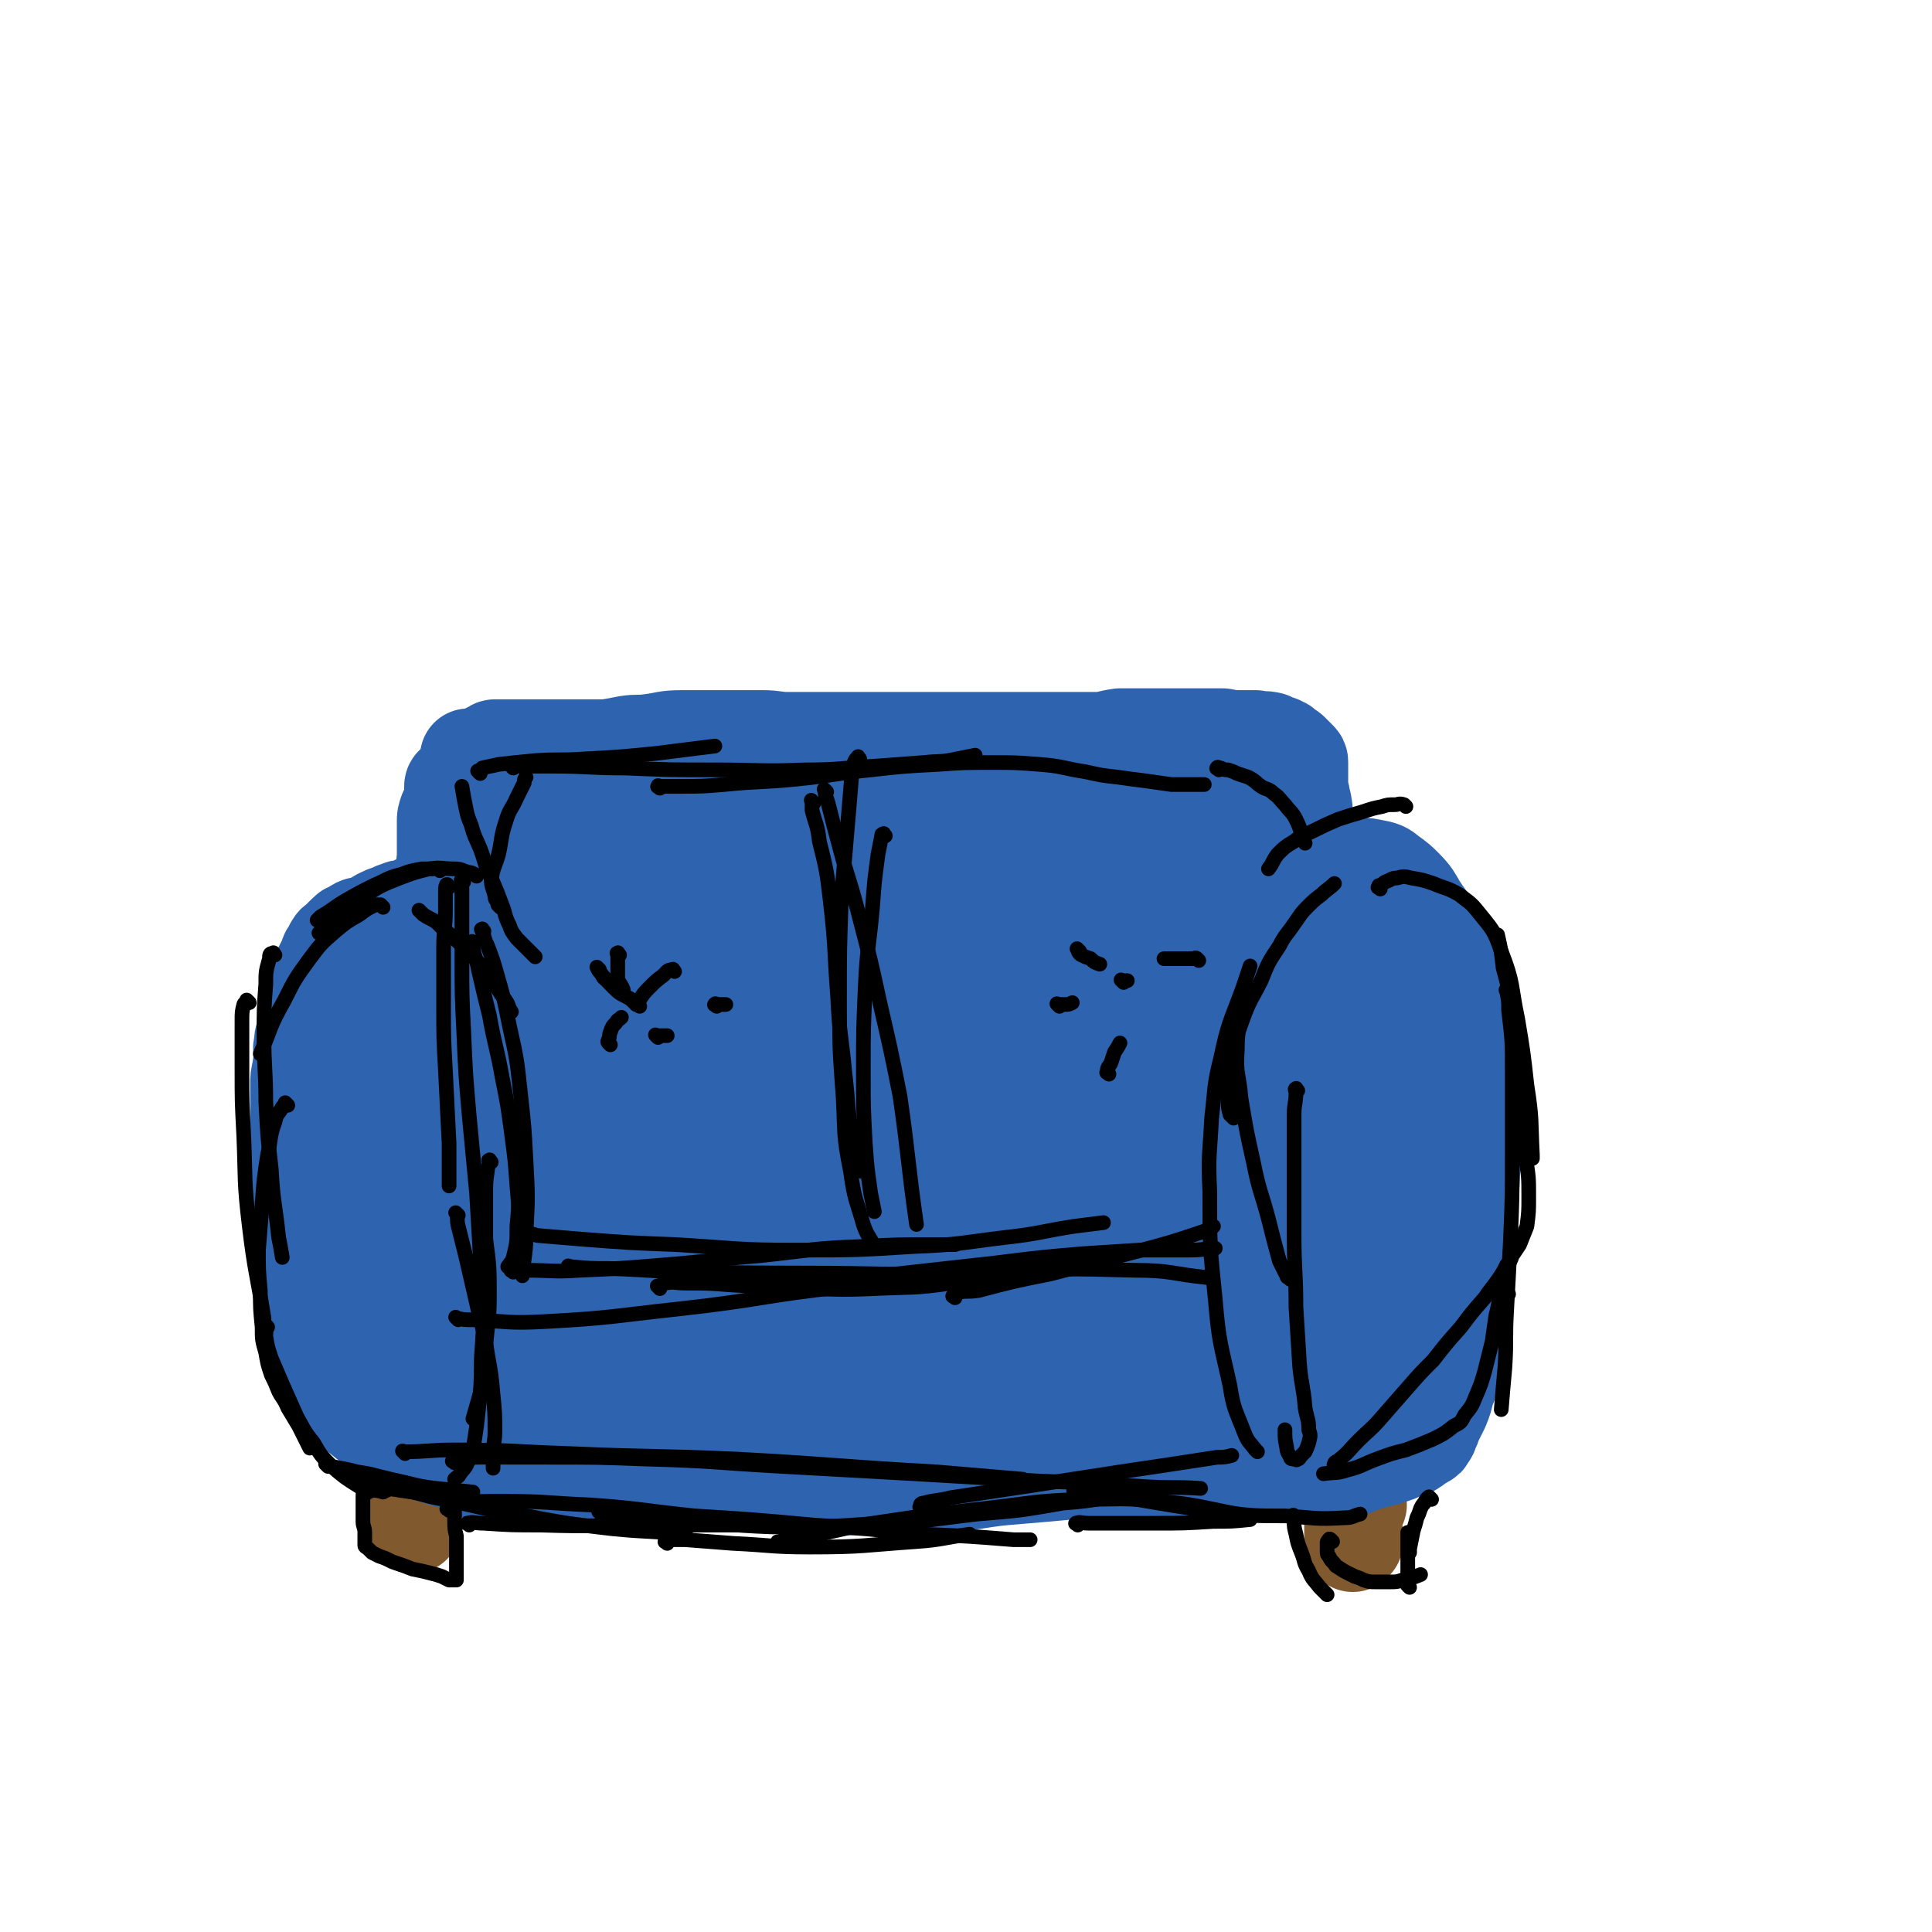 <svg viewBox='0 0 1054 1054' version='1.1' xmlns='http://www.w3.org/2000/svg' xmlns:xlink='http://www.w3.org/1999/xlink'><g fill='none' stroke='rgb(45,99,175)' stroke-width='8' stroke-linecap='round' stroke-linejoin='round'><path d='M175,740c-1,-1 -1,-1 -1,-1 -1,-2 -2,-2 -2,-4 -1,-10 -1,-10 -1,-19 1,-26 0,-26 3,-52 3,-32 3,-32 8,-64 4,-26 5,-26 11,-52 2,-13 2,-13 5,-26 1,-6 1,-6 3,-11 '/><path d='M168,611c-1,-1 -1,-1 -1,-1 -1,-2 0,-2 0,-4 2,-6 2,-6 4,-12 3,-11 3,-11 7,-21 4,-9 5,-9 10,-18 4,-6 4,-6 8,-12 3,-4 2,-5 7,-8 4,-3 5,-3 10,-4 8,-1 8,0 15,1 9,2 10,1 18,5 7,5 7,6 13,13 8,11 9,11 15,24 8,20 7,20 13,41 2,10 1,10 2,20 '/><path d='M290,745c-1,-1 -1,-1 -1,-1 -1,-1 -1,-1 -1,-2 -2,-6 -2,-6 -2,-11 -2,-11 -2,-11 -2,-22 -2,-15 -1,-15 -3,-30 -2,-15 -2,-15 -5,-29 -3,-14 -4,-14 -8,-28 -3,-13 -3,-13 -8,-26 -4,-11 -4,-11 -9,-22 -3,-8 -3,-8 -7,-15 -3,-6 -4,-6 -8,-11 -3,-5 -3,-5 -8,-9 -5,-4 -5,-5 -12,-7 -6,-1 -6,-1 -12,0 -7,2 -8,1 -14,7 -9,8 -9,8 -15,19 -6,12 -5,13 -7,26 -3,14 -3,14 -3,28 0,7 1,7 3,14 '/><path d='M183,575c-1,-1 -1,-1 -1,-1 -1,-1 -1,0 -2,0 -2,1 -3,1 -4,2 -3,3 -3,3 -6,7 -4,8 -4,8 -7,17 -4,11 -5,11 -7,23 -3,12 -3,13 -4,25 -2,12 -1,12 -1,24 0,8 0,8 0,16 1,5 1,5 1,11 1,4 2,4 2,8 1,2 0,2 0,3 0,2 0,2 0,3 0,1 0,1 0,2 0,1 0,2 0,2 0,0 0,0 0,-1 1,-11 1,-11 2,-22 4,-23 3,-24 9,-47 6,-26 7,-26 15,-51 5,-18 5,-18 11,-35 3,-8 3,-7 6,-15 2,-4 1,-5 4,-9 2,-3 2,-3 5,-6 3,-3 2,-3 6,-6 3,-3 3,-3 7,-5 4,-2 4,-2 8,-3 5,-1 5,-1 9,0 5,1 5,1 10,3 6,2 6,2 11,6 7,5 8,5 13,12 8,10 8,10 13,21 6,11 6,11 9,22 4,11 4,11 5,23 0,12 -1,12 -2,24 -1,12 -1,12 -2,24 -2,11 -1,11 -2,22 0,5 -1,5 -1,10 0,5 0,5 0,10 '/><path d='M316,705c-1,-1 -1,-1 -1,-1 -1,-1 -1,0 -1,0 -1,1 -1,1 -2,3 -1,2 -1,2 -2,5 -2,3 -2,3 -4,6 -2,3 -2,3 -4,7 -2,3 -2,3 -4,6 -2,2 -2,2 -4,4 -2,3 -2,3 -4,5 -2,2 -2,2 -4,4 -3,1 -3,2 -6,3 -4,1 -4,1 -8,2 -1,0 -1,0 -2,0 '/><path d='M166,729c-1,-1 -1,-2 -1,-1 -1,0 0,0 0,1 1,1 1,1 2,2 4,2 4,2 7,4 8,3 8,3 16,5 11,3 11,3 22,4 12,0 12,0 23,0 9,-1 9,-2 18,-2 5,0 5,0 10,0 '/><path d='M180,752c-1,-1 -2,-1 -1,-1 0,-1 1,0 3,0 5,1 5,1 10,2 9,1 9,1 18,1 11,0 11,0 22,0 7,0 7,0 14,0 '/><path d='M197,709c-1,-1 -2,-2 -1,-1 0,0 0,1 1,2 3,3 3,3 5,5 5,5 5,4 11,8 6,5 6,6 13,10 6,5 6,5 13,8 7,3 7,3 14,5 8,2 9,2 17,2 5,0 4,-1 9,-3 '/><path d='M147,705c-1,-1 -1,-1 -1,-1 -1,-1 0,0 0,0 0,0 0,0 0,0 0,1 0,1 0,1 0,2 1,2 1,4 1,3 1,4 2,7 2,4 2,4 4,8 3,4 3,4 5,8 2,4 1,4 3,8 3,3 3,3 6,6 3,3 3,3 7,5 4,4 4,4 9,7 7,4 7,4 14,8 6,3 6,3 11,5 4,2 5,2 9,3 3,1 3,1 7,2 2,1 2,1 5,1 2,0 2,0 5,0 3,0 3,0 6,-1 4,-1 3,-2 7,-4 5,-2 5,-2 10,-4 4,-3 4,-3 8,-6 4,-4 4,-4 7,-8 3,-4 3,-4 6,-8 4,-5 4,-4 7,-10 3,-5 2,-6 4,-12 2,-6 3,-6 4,-14 2,-6 2,-7 3,-14 1,-7 1,-7 1,-15 0,-9 0,-9 0,-18 0,-8 0,-8 0,-16 0,-7 1,-7 0,-15 -1,-5 -2,-5 -4,-10 -1,-6 -1,-6 -2,-12 -2,-6 -2,-6 -3,-12 -2,-7 -2,-7 -2,-14 -1,-8 0,-8 -1,-15 -1,-7 -2,-6 -4,-12 -2,-5 -2,-5 -4,-9 -2,-3 -2,-3 -4,-5 -2,-3 -2,-2 -4,-4 -2,-2 -2,-2 -4,-4 -3,-2 -2,-3 -5,-4 -5,-2 -5,-2 -10,-2 -8,0 -8,0 -15,1 -9,2 -9,1 -18,5 -7,3 -8,3 -13,8 -8,8 -8,9 -15,19 -8,12 -8,12 -14,25 -7,16 -7,16 -12,32 -4,16 -4,16 -6,32 -3,14 -3,14 -4,29 0,12 0,13 1,25 2,13 2,13 5,25 2,9 3,9 7,17 2,7 2,7 6,13 2,4 2,5 6,8 6,4 7,5 14,6 8,1 8,-1 16,-2 2,0 2,-1 4,-1 '/></g>
<g fill='none' stroke='rgb(45,99,175)' stroke-width='53' stroke-linecap='round' stroke-linejoin='round'><path d='M193,568c-1,-1 -1,-1 -1,-1 -1,-1 -1,0 -1,0 -2,4 -3,3 -5,7 -4,15 -5,15 -6,30 -3,21 -3,21 -2,42 1,21 0,21 4,41 4,18 4,18 11,35 5,12 6,12 14,23 4,6 4,6 9,11 3,3 3,5 8,6 3,2 5,2 8,-1 9,-9 10,-10 16,-22 15,-28 17,-28 26,-58 11,-34 11,-35 16,-70 3,-24 3,-25 -1,-48 -2,-14 -4,-14 -11,-26 -3,-7 -4,-7 -9,-12 -5,-4 -5,-6 -10,-7 -7,-2 -9,-3 -16,-1 -10,3 -11,4 -18,12 -14,15 -15,16 -24,34 -9,19 -10,20 -13,40 -4,22 -4,23 -2,45 2,20 3,20 10,39 5,14 6,14 14,27 7,10 7,9 16,18 5,5 5,6 12,9 5,2 6,3 10,2 6,-2 7,-3 10,-8 11,-19 13,-20 18,-41 6,-26 5,-27 5,-54 0,-21 -1,-21 -5,-42 -2,-16 -2,-16 -8,-31 -3,-7 -3,-7 -8,-12 -5,-5 -6,-7 -12,-7 -10,-1 -12,-1 -21,5 -13,7 -14,9 -22,22 -11,15 -11,16 -17,35 -7,20 -7,21 -9,43 -1,21 1,22 4,43 2,17 1,17 7,33 4,12 6,12 14,22 5,6 6,7 14,11 5,2 7,3 13,0 6,-3 6,-5 9,-12 9,-20 10,-21 14,-43 4,-19 2,-20 2,-40 0,-18 -1,-18 -3,-36 -1,-10 -1,-10 -4,-20 -2,-8 -1,-8 -5,-16 -2,-5 -2,-6 -6,-10 -4,-4 -4,-6 -9,-7 -9,-1 -11,-3 -20,1 -11,6 -12,7 -20,18 -10,16 -11,17 -15,37 -4,16 -4,17 -2,35 2,19 3,20 9,38 4,11 5,12 12,21 7,9 7,9 16,15 6,4 7,4 14,5 5,1 7,2 11,-2 9,-10 9,-12 14,-26 6,-16 6,-17 8,-34 3,-22 3,-23 3,-45 0,-20 -2,-20 -4,-40 -2,-13 -2,-13 -6,-26 -1,-6 -1,-6 -4,-12 -2,-3 -2,-4 -5,-4 -6,-1 -8,-1 -13,3 -11,7 -12,7 -19,18 -11,16 -12,17 -19,36 -7,21 -7,21 -9,43 -2,20 -2,21 1,41 3,15 3,16 10,30 6,11 7,12 18,20 8,7 9,6 18,9 8,2 9,2 16,1 8,-1 9,-2 14,-7 11,-12 12,-13 17,-28 6,-16 5,-17 5,-33 -1,-19 -3,-19 -8,-37 -4,-16 -5,-16 -12,-31 -5,-9 -5,-9 -11,-17 -4,-4 -4,-5 -9,-8 -5,-3 -6,-3 -12,-3 -7,0 -8,0 -13,4 -8,6 -8,7 -12,16 -7,15 -7,15 -9,31 -2,16 -2,17 2,31 3,14 5,14 12,26 6,9 6,9 14,16 5,5 5,5 11,9 4,2 5,3 8,2 4,-2 5,-4 7,-9 6,-16 7,-17 9,-33 1,-21 1,-21 -3,-41 -3,-17 -4,-17 -10,-33 -5,-11 -6,-11 -12,-21 -3,-5 -3,-5 -6,-10 -2,-2 -2,-2 -4,-4 -2,0 -3,-1 -4,1 -5,6 -7,7 -8,15 -4,20 -5,21 -3,42 1,19 2,19 7,38 5,16 6,16 14,31 4,8 5,8 11,15 4,4 4,4 9,6 2,2 4,3 6,1 10,-11 11,-13 17,-28 8,-18 11,-19 11,-38 1,-18 -2,-18 -8,-36 -5,-11 -6,-12 -13,-21 -7,-9 -7,-8 -16,-15 -6,-4 -6,-6 -14,-7 -6,-1 -8,-1 -14,3 -6,6 -8,7 -10,15 -5,16 -4,17 -4,33 0,16 1,16 5,32 4,13 6,13 13,26 3,7 4,7 9,13 2,3 2,3 6,5 2,1 3,2 4,0 6,-7 7,-8 9,-18 2,-18 3,-19 0,-37 -3,-13 -4,-13 -11,-25 -4,-7 -5,-6 -10,-12 -3,-4 -4,-4 -7,-7 -2,-2 -2,-3 -4,-4 0,0 -1,1 -1,1 1,9 2,9 4,17 6,16 6,15 12,30 2,5 2,5 4,9 '/><path d='M248,697c-1,-1 -2,-2 -1,-1 29,4 30,6 61,10 32,4 32,4 65,5 36,1 36,1 73,-1 29,-1 29,-1 58,-4 20,-3 20,-4 39,-7 10,-2 10,-2 20,-3 4,-1 4,0 9,-1 2,0 4,0 4,-1 0,-1 -1,-2 -4,-3 -19,-4 -19,-4 -38,-6 -36,-3 -36,-3 -72,-5 -39,-2 -39,-1 -78,-4 -57,-4 -57,-3 -113,-10 -12,-1 -12,-3 -23,-7 -4,-2 -4,-2 -7,-4 -2,0 -4,-2 -2,-1 11,0 13,2 26,3 34,4 34,3 67,7 44,4 44,3 88,9 36,5 36,7 73,13 29,5 29,6 59,8 17,2 18,1 35,1 10,-1 10,-1 20,-2 4,0 7,1 8,-1 2,-3 1,-5 -2,-8 -7,-11 -5,-14 -16,-19 -35,-18 -37,-21 -76,-29 -40,-8 -42,-5 -83,-3 -44,2 -44,3 -87,11 -41,7 -41,10 -81,18 -3,1 -3,0 -5,0 -1,0 -3,0 -2,0 5,1 6,2 13,3 34,4 34,5 68,6 47,2 47,-1 94,-1 36,0 36,-1 72,1 28,1 28,3 56,5 12,1 12,0 25,0 5,0 5,0 11,0 1,0 2,0 2,0 -1,-1 -2,-2 -4,-3 -28,-5 -28,-6 -55,-9 -38,-4 -38,-4 -76,-5 -37,-1 -37,1 -73,2 -33,1 -33,1 -67,0 -20,0 -20,0 -41,-2 -9,0 -9,0 -18,-1 -2,0 -4,-1 -5,-2 0,0 1,0 2,0 17,3 17,4 34,6 35,4 35,5 69,6 38,2 38,1 75,1 33,0 33,0 65,-1 18,-1 18,-1 36,-3 9,-1 9,-2 18,-3 2,-1 2,0 4,-1 1,-1 1,-1 1,-2 0,-1 0,-2 -1,-2 -4,-1 -5,-1 -9,0 -9,2 -9,2 -19,4 -3,1 -3,1 -7,2 '/><path d='M282,666c-1,-1 -1,-1 -1,-1 -2,-2 -2,-2 -2,-4 -2,-5 -2,-5 -4,-10 -2,-7 -2,-7 -4,-14 -2,-9 -3,-9 -5,-18 -2,-11 -2,-11 -4,-22 -2,-10 -2,-10 -3,-21 -2,-10 -2,-10 -2,-20 -1,-10 0,-10 0,-20 0,-9 0,-9 0,-18 0,-7 0,-7 0,-15 0,-6 1,-6 1,-12 0,-4 0,-4 0,-9 0,-3 1,-3 1,-6 0,-2 0,-2 0,-4 0,-2 0,-2 0,-3 1,-2 1,-3 2,-4 2,-2 2,-2 5,-3 3,-1 3,-1 6,-2 4,-1 4,-1 8,-2 9,-1 9,-2 17,-3 17,-2 17,-1 34,-4 12,-2 12,-2 25,-5 12,-2 12,-2 23,-4 10,-2 10,-2 20,-4 3,0 3,-1 7,-1 3,0 3,0 5,0 2,0 2,0 3,1 1,0 1,1 2,2 1,1 1,1 3,3 1,2 1,2 2,5 1,3 0,3 2,7 1,6 2,6 3,11 2,9 2,9 3,17 3,11 3,11 5,22 4,15 4,15 7,31 3,20 4,20 6,40 2,15 1,15 2,31 2,14 2,14 3,27 1,7 1,7 1,13 0,2 0,2 0,4 0,1 0,1 0,2 0,0 0,0 0,0 -1,-1 -1,0 -2,-1 -5,-6 -5,-6 -9,-13 -10,-14 -10,-14 -18,-29 -20,-36 -20,-37 -39,-74 -9,-19 -7,-20 -17,-38 -10,-16 -10,-16 -23,-31 -3,-3 -3,-4 -8,-5 -3,-1 -4,-1 -7,1 -6,3 -6,4 -9,10 -5,12 -6,12 -8,25 -2,16 0,17 1,33 1,19 1,19 4,37 2,12 2,12 6,24 2,8 2,8 5,15 1,3 1,3 3,6 0,1 0,1 1,2 0,0 0,-1 0,-1 0,-6 1,-6 0,-12 -2,-17 -1,-17 -5,-34 -3,-14 -4,-14 -10,-27 -6,-12 -7,-11 -15,-21 -4,-5 -4,-4 -8,-8 -3,-2 -4,-2 -7,-5 -2,-1 -1,-1 -3,-2 -2,-1 -2,-2 -3,-1 -3,1 -4,2 -5,5 -2,7 -1,7 -1,15 0,9 1,9 2,17 1,7 1,7 1,13 0,2 0,2 0,5 0,1 0,1 0,2 0,1 0,1 0,2 0,0 -1,-1 -1,-1 -2,-2 -2,-2 -4,-5 -3,-5 -4,-5 -6,-12 -2,-8 -2,-8 -3,-16 -1,-7 -1,-7 -1,-14 0,-7 1,-7 1,-14 0,-6 0,-6 1,-12 0,-5 0,-5 0,-11 0,-5 0,-5 1,-10 0,-6 0,-6 0,-11 0,-4 0,-4 0,-9 0,-2 0,-2 0,-5 0,-2 0,-2 0,-4 0,-2 0,-2 -1,-4 0,-1 0,-1 0,-3 0,-1 0,-1 0,-1 0,-1 0,-1 0,-2 0,-1 0,-2 0,-2 0,-1 -1,0 -1,0 0,0 0,1 0,1 0,1 0,1 0,2 0,2 0,2 0,4 0,1 0,1 0,2 0,1 -1,1 0,2 1,1 1,1 3,2 3,1 3,1 7,2 6,1 6,2 13,1 10,-1 10,-2 20,-4 13,-3 13,-3 26,-6 9,-2 9,-2 18,-3 7,-1 7,-1 14,-1 6,0 6,0 12,0 3,0 3,0 7,1 3,1 3,1 6,2 2,0 2,1 4,1 1,0 1,0 2,0 0,0 0,0 0,0 0,0 0,0 0,0 -6,0 -6,0 -12,1 -18,1 -18,1 -35,2 -18,2 -18,2 -36,4 -12,0 -12,0 -24,0 -9,1 -9,1 -18,1 -4,0 -4,0 -9,0 -2,0 -2,0 -5,0 -2,0 -2,0 -4,0 -1,0 -1,0 -2,0 -1,0 -1,0 -2,0 -1,0 -1,0 -1,0 -1,0 0,-1 0,-1 0,-1 0,-1 0,-1 0,0 0,1 0,2 1,3 1,2 2,5 1,5 1,5 2,10 1,7 0,7 1,14 0,8 1,8 1,16 0,6 0,6 -1,12 0,5 0,5 -1,9 -1,3 -1,3 -2,6 0,3 0,3 -2,5 0,2 -1,2 -2,4 0,1 0,1 -1,2 0,1 0,1 0,1 -1,1 -1,2 -1,2 -1,-1 0,-2 0,-3 0,-2 0,-2 0,-4 0,-6 0,-6 0,-11 0,-8 0,-8 0,-15 0,-5 1,-5 0,-10 -1,-5 -2,-5 -2,-10 -1,-3 0,-3 0,-7 0,-3 0,-3 0,-5 0,-2 0,-2 0,-5 0,-2 0,-2 0,-4 0,-2 0,-2 0,-5 0,-2 0,-2 1,-5 1,-2 1,-2 2,-5 1,-2 1,-2 1,-4 0,-1 0,-1 0,-3 0,-1 0,-1 0,-2 0,-1 1,-1 2,-2 1,-1 1,-1 2,-2 1,-1 1,-1 2,-2 1,-1 1,-1 2,-2 2,0 3,0 5,0 4,0 4,0 9,0 7,0 7,0 15,-1 10,0 10,0 21,0 12,0 12,0 25,1 11,0 11,0 22,1 11,1 11,0 22,1 10,1 10,1 19,2 8,1 8,2 15,2 4,1 4,0 8,0 2,0 2,0 4,0 1,0 1,0 2,0 1,0 1,0 2,0 0,0 -1,0 -1,0 0,1 0,1 0,2 0,4 0,4 0,9 0,11 -1,11 -1,22 -1,18 0,18 -1,37 -1,27 -3,27 -4,55 -1,26 0,26 1,52 1,17 1,17 3,34 1,11 2,11 4,22 0,3 0,3 0,7 0,1 0,1 0,2 -1,0 -2,-1 -3,-2 -5,-9 -5,-9 -10,-19 -9,-21 -10,-21 -17,-43 -8,-24 -7,-24 -13,-48 -4,-16 -3,-16 -8,-32 -2,-10 -2,-10 -6,-20 -2,-4 -2,-4 -4,-9 -1,-2 -1,-2 -3,-4 0,0 -1,-2 -1,-1 -2,2 -2,3 -3,7 -1,13 -1,14 -1,28 0,19 0,19 1,38 2,13 2,13 5,26 2,7 2,7 5,13 0,1 1,1 1,2 1,1 0,2 0,2 -1,-4 -1,-5 -1,-9 -3,-21 -2,-21 -6,-43 -3,-22 -3,-22 -8,-43 -3,-12 -3,-12 -7,-23 -2,-5 -3,-4 -5,-9 -1,-2 -1,-3 -2,-4 -1,-1 -2,-2 -2,-1 -1,3 -1,4 -1,9 1,14 1,14 4,29 4,19 3,19 9,38 5,16 5,16 11,31 4,9 4,9 9,17 1,3 1,3 3,7 0,0 0,2 0,2 1,-20 1,-22 2,-43 1,-23 0,-23 1,-45 1,-16 1,-16 2,-31 0,-6 0,-6 0,-12 0,-2 0,-2 0,-4 0,-1 0,-1 0,-3 0,-1 0,-1 1,-2 1,0 1,0 2,1 5,4 5,5 9,10 6,11 6,11 11,22 4,10 3,11 8,21 2,6 3,6 6,13 1,3 1,3 2,6 0,0 0,1 0,1 -1,-2 -1,-2 -2,-3 -5,-9 -4,-9 -9,-17 -3,-7 -3,-7 -7,-14 -2,-5 -2,-5 -5,-9 -2,-2 -3,-2 -5,-3 -4,-1 -4,-1 -8,-1 -3,0 -3,0 -6,1 -4,1 -4,1 -8,3 -5,3 -4,3 -9,7 -5,4 -6,4 -12,8 -5,3 -5,3 -10,6 -4,2 -4,3 -10,4 -6,1 -6,1 -12,1 -6,0 -6,0 -12,0 -5,0 -5,0 -11,-1 -4,0 -4,0 -8,-1 -3,0 -3,0 -5,-1 -2,0 -2,0 -4,-1 -1,0 -1,-1 -2,-2 -2,-1 -2,-1 -3,-2 -2,-1 -2,-1 -4,-2 -2,-1 -2,0 -4,-2 -2,0 -2,-1 -3,-1 -1,-1 -1,-2 -3,-2 -2,-2 -2,-2 -4,-2 -2,-1 -2,-1 -4,-1 -4,-1 -4,-1 -8,-1 -6,0 -6,0 -13,0 -3,0 -3,0 -7,1 -3,1 -3,2 -6,3 -3,2 -3,2 -6,4 -3,3 -3,3 -6,6 -2,2 -2,3 -4,5 -3,4 -4,4 -6,7 -4,6 -4,6 -6,12 -3,7 -2,7 -4,14 -2,7 -2,7 -4,14 -2,6 -2,7 -4,13 -2,6 -3,6 -5,11 -2,6 -2,6 -3,12 -1,7 -1,7 -1,14 0,5 0,5 0,11 0,4 0,4 0,9 0,4 0,4 0,9 0,4 0,4 0,9 0,4 1,4 2,8 1,5 1,5 2,10 1,6 1,6 2,11 2,5 2,5 4,10 1,5 1,5 3,9 1,4 1,4 3,8 2,3 2,3 4,6 1,2 1,2 3,5 2,3 2,3 4,5 3,4 3,4 6,7 6,4 6,4 12,7 4,3 4,3 9,6 4,2 4,3 8,4 3,2 3,1 7,2 3,1 3,2 6,2 3,1 3,0 6,0 4,0 4,0 8,0 4,0 4,1 9,0 3,0 4,-1 7,-2 4,-2 4,-2 8,-4 5,-3 5,-3 9,-7 5,-4 5,-4 9,-9 6,-8 5,-8 10,-17 5,-11 5,-12 9,-23 2,-8 2,-8 4,-16 1,-8 1,-8 2,-16 0,-6 0,-6 0,-13 0,-4 0,-4 -1,-9 0,-4 -1,-4 -2,-9 -1,-4 0,-4 -2,-7 -1,-2 -1,-2 -2,-4 -2,-3 -2,-3 -5,-4 -3,-3 -4,-2 -8,-4 -4,-2 -4,-3 -8,-5 -5,-2 -5,-2 -9,-4 -5,-2 -5,-2 -9,-4 -4,-2 -4,-2 -8,-4 -4,-2 -4,-3 -8,-5 -3,-3 -3,-2 -7,-5 -4,-2 -4,-1 -8,-3 -4,-2 -4,-3 -7,-5 -2,-1 -2,-1 -5,-2 -2,-1 -2,-1 -4,-2 -2,-1 -2,-1 -3,-2 -2,-1 -2,-1 -3,-2 -1,-1 -1,-1 -2,-2 -1,-1 -1,-1 -2,-1 -1,0 -1,0 -2,0 -2,0 -2,0 -3,0 -2,0 -2,0 -4,0 -2,0 -2,0 -4,0 -2,1 -2,1 -4,2 -2,2 -2,2 -4,4 -2,2 -2,3 -4,6 -2,3 -2,3 -4,6 -2,3 -2,3 -4,6 -1,4 -2,4 -4,7 -1,4 -2,4 -3,9 -1,5 -1,5 -2,10 -1,6 -1,6 -2,11 -1,5 -1,5 -2,10 0,5 0,5 0,10 0,4 -1,4 -2,8 0,5 -1,5 -1,9 0,5 0,5 0,10 0,7 1,7 1,13 1,5 1,5 2,10 1,5 1,5 2,10 1,4 2,4 2,8 0,3 0,3 0,6 0,2 0,2 0,3 0,1 0,1 0,2 0,1 0,1 0,2 0,1 0,2 0,2 -1,-1 -2,-1 -2,-2 -2,-5 -1,-5 -2,-10 -2,-10 -2,-10 -4,-20 -1,-9 -1,-9 -2,-18 0,-8 0,-8 0,-17 0,-9 0,-9 0,-18 0,-9 -1,-9 0,-17 0,-6 1,-6 2,-12 0,-6 1,-6 1,-12 0,-5 0,-5 1,-10 0,-5 0,-5 1,-10 0,-5 0,-4 1,-9 0,-3 0,-3 0,-7 0,-4 0,-4 0,-8 0,-4 1,-4 2,-8 0,-3 1,-3 1,-6 1,-3 1,-3 1,-5 1,-2 1,-2 2,-5 1,-2 1,-2 2,-5 1,-2 1,-2 2,-4 1,-2 1,-2 2,-4 2,-2 3,-2 5,-4 2,-1 1,-2 3,-3 3,-3 3,-3 7,-4 4,-2 4,-2 9,-3 4,-1 4,-1 7,-2 4,-1 4,-1 8,-2 4,-1 4,-1 8,-1 4,0 4,0 8,0 4,0 4,0 7,0 4,0 4,0 7,0 3,0 3,0 7,0 4,0 4,1 7,2 4,0 4,0 7,0 3,0 3,0 6,0 2,0 2,1 4,1 3,0 3,0 5,0 1,0 1,0 2,0 1,0 1,0 2,0 0,0 0,0 1,0 0,0 0,0 0,0 0,-1 0,-1 0,-1 -1,-2 -1,-1 -2,-2 -1,-1 -1,-1 -2,-2 -1,-1 -1,-1 -2,-2 -3,-3 -2,-3 -5,-5 -1,-1 -2,-1 -4,-2 -1,-1 -2,-1 -4,-2 -1,-1 -1,-1 -3,-2 -2,-1 -2,-2 -4,-2 -2,-1 -2,0 -4,0 -3,0 -3,0 -5,0 -3,0 -3,0 -5,0 -3,0 -3,0 -5,0 -2,0 -2,0 -4,0 -2,0 -2,0 -5,0 -3,0 -3,0 -6,1 -2,0 -2,0 -5,1 -2,1 -2,1 -5,2 -2,1 -2,0 -4,1 -3,1 -3,1 -5,2 -3,1 -3,1 -5,2 -2,1 -2,1 -3,2 -2,1 -2,1 -4,2 -2,1 -2,0 -4,1 -2,0 -1,0 -3,1 -1,1 -2,1 -3,2 -2,0 -1,1 -3,2 -1,1 -1,1 -2,2 -1,1 -1,1 -2,2 -1,1 -1,0 -2,2 -1,1 0,1 -1,3 -1,1 -2,1 -2,3 -1,2 -1,2 -2,4 -1,2 -1,2 -2,4 -1,2 -2,2 -2,5 -1,2 -1,2 -1,5 -1,3 0,3 -1,6 -1,4 -1,4 -2,8 -1,4 -1,4 -2,8 -1,4 -2,3 -2,8 -1,3 0,3 0,7 0,4 -1,4 -1,7 -1,4 -1,4 -1,8 0,4 0,4 0,8 0,5 0,5 0,10 0,7 0,7 0,15 0,6 0,6 0,13 0,5 0,5 0,10 0,5 1,5 1,10 0,4 0,4 0,8 0,4 1,4 2,9 1,4 1,4 2,9 0,4 1,4 1,8 0,3 0,3 0,7 0,3 1,3 1,6 0,3 0,3 0,6 0,3 0,3 1,6 0,3 0,3 1,5 0,3 0,3 0,5 1,2 1,2 2,4 1,2 2,2 2,4 1,2 1,2 1,4 1,2 0,2 1,4 1,2 1,1 2,3 1,3 1,3 2,6 1,2 1,2 2,5 1,1 1,2 2,3 2,3 2,3 4,5 3,2 3,2 5,4 4,2 4,2 7,4 4,2 4,2 8,3 5,2 5,2 10,3 6,1 6,1 12,2 5,1 5,1 10,2 4,0 4,0 8,0 3,0 3,0 6,0 3,0 3,0 6,0 2,0 2,-1 4,-2 3,-1 3,-1 6,-2 2,-1 2,-1 4,-2 2,-1 2,-1 4,-2 2,-1 2,-1 4,-2 1,-1 1,0 3,-2 1,0 1,-1 2,-2 1,-1 1,-1 2,-2 1,-2 0,-2 2,-4 1,-2 1,-2 3,-4 2,-3 2,-2 4,-5 2,-2 2,-2 4,-5 1,-3 1,-3 3,-5 2,-4 2,-4 4,-7 2,-4 2,-4 4,-8 1,-4 0,-4 1,-8 1,-5 1,-5 2,-10 1,-4 2,-4 2,-9 0,-4 0,-4 0,-9 0,-3 0,-3 0,-6 0,-3 1,-3 0,-5 -3,-11 -3,-11 -7,-22 -1,-3 -1,-3 -2,-5 -1,-2 -1,-2 -2,-4 0,-1 0,-1 0,-3 0,-3 0,-3 0,-6 0,-1 0,-1 0,-1 '/><path d='M289,731c-1,-1 -2,-2 -1,-1 1,0 2,1 5,2 4,1 4,1 8,2 6,1 6,1 12,1 8,0 8,0 16,0 10,0 10,0 19,0 8,0 8,0 16,0 8,0 8,0 15,0 7,0 7,-1 14,-2 9,-1 9,0 17,-1 7,0 7,0 14,-1 7,-1 7,0 14,-1 7,-1 7,-1 14,-3 8,-1 8,-1 16,-2 9,-1 9,0 17,0 8,0 8,0 15,0 7,0 7,0 14,1 6,0 6,0 13,1 7,1 7,0 14,1 9,2 8,2 17,3 8,1 8,1 15,1 6,1 6,1 12,1 5,0 5,0 11,0 5,-1 4,-2 9,-2 6,-1 6,0 12,-1 3,-1 3,-1 7,-2 3,-1 3,-1 5,-2 2,-1 2,-1 3,-1 1,0 1,0 2,0 1,0 2,0 2,0 1,0 0,-1 0,-2 0,-1 0,-1 -1,-2 -5,-2 -5,-2 -10,-3 -12,-1 -13,-1 -25,-2 -15,0 -15,0 -31,0 -18,0 -18,0 -37,0 -21,0 -21,0 -43,0 -19,0 -19,0 -39,0 -18,0 -18,0 -35,0 -16,0 -16,1 -31,2 -13,0 -13,-1 -25,1 -10,0 -10,1 -20,3 -9,1 -9,0 -18,1 -8,1 -8,1 -15,2 -5,0 -6,0 -11,0 -3,0 -3,0 -6,0 -1,0 -1,0 -2,0 -1,0 -1,0 -2,0 -1,0 -2,0 -2,0 0,0 1,0 2,0 6,2 6,3 11,4 9,3 9,4 19,5 18,3 18,2 36,3 14,1 14,1 28,0 19,-1 19,-1 38,-3 26,-4 26,-5 52,-9 19,-3 19,-2 38,-4 6,0 6,-1 12,-1 2,0 2,0 5,0 1,0 1,0 3,-1 1,0 1,0 1,-1 0,0 0,0 0,0 -1,-2 -1,-2 -3,-3 -10,-2 -11,-1 -21,-3 '/><path d='M215,769c-1,-1 -2,-1 -1,-1 4,-1 5,0 11,0 9,0 9,0 19,0 15,0 15,1 31,0 18,-1 18,-1 36,-3 19,-2 19,-2 37,-4 20,-2 20,-2 40,-5 19,-2 19,-2 38,-5 19,-2 19,-3 38,-5 16,-3 16,-2 32,-4 14,-3 14,-3 29,-6 11,-2 11,-2 22,-4 9,-1 9,-1 17,-2 5,0 5,0 9,-1 1,0 1,0 3,0 1,0 1,1 2,0 0,-1 -1,-2 -1,-3 0,-1 -1,-1 -1,-2 '/><path d='M217,772c-1,-1 -1,-1 -1,-1 -1,-1 0,0 0,0 5,0 5,0 10,-1 12,-1 12,-1 24,-3 18,-2 18,-2 37,-4 23,-3 23,-4 46,-6 25,-3 25,-3 50,-5 24,-1 24,-1 48,-1 23,0 23,0 47,0 17,0 17,0 35,0 17,0 17,0 34,0 11,0 11,0 23,0 9,0 9,-1 18,-2 5,0 5,0 10,-1 3,-1 3,-1 6,-1 1,-1 1,-1 2,-1 '/><path d='M208,777c-1,-1 -2,-1 -1,-1 0,-1 1,0 3,0 6,1 6,1 12,2 15,2 15,2 29,4 19,2 19,2 39,3 24,1 24,1 48,1 28,0 28,0 56,-2 27,-1 27,-1 54,-4 25,-2 25,-1 50,-4 20,-3 20,-3 39,-7 17,-3 17,-4 35,-9 12,-3 13,-2 25,-8 8,-5 7,-6 15,-12 '/><path d='M259,769c-1,-1 -1,-1 -1,-1 -1,-1 0,0 0,0 1,1 1,1 2,1 8,3 7,4 15,5 18,4 18,4 37,6 25,4 25,4 50,6 29,3 29,3 58,4 29,1 29,2 57,1 26,0 26,-1 52,-3 25,-2 25,-3 50,-6 19,-2 18,-3 37,-5 16,-2 16,-1 31,-3 13,-1 13,-1 26,-2 9,-2 9,-2 19,-4 '/><path d='M435,766c-1,-1 -2,-1 -1,-1 0,-1 1,0 2,0 6,1 6,1 12,1 11,1 11,2 22,2 14,1 14,1 28,1 14,0 14,1 29,1 12,0 12,0 24,-1 12,-1 13,0 25,-2 19,-2 19,-3 39,-6 '/><path d='M393,419c-1,-1 -2,-1 -1,-1 0,-1 0,0 2,0 2,0 2,0 4,0 5,0 5,0 10,0 8,0 8,1 17,2 11,1 11,1 23,1 12,1 12,1 23,1 13,0 13,1 25,1 13,0 13,0 26,0 11,0 11,1 22,1 11,0 11,0 22,0 10,0 10,0 21,0 9,0 9,0 18,0 5,0 5,0 11,0 3,0 3,-1 6,0 1,0 1,0 2,1 '/><path d='M249,431c-1,-1 -2,-1 -1,-1 1,-1 2,0 5,0 4,0 4,0 7,0 6,0 6,0 12,1 8,0 8,1 16,2 10,1 10,1 19,3 12,1 12,1 24,3 13,1 13,1 26,2 15,0 15,0 31,0 15,0 15,-1 31,-1 34,-1 34,-1 68,-1 15,0 15,1 30,1 14,0 14,0 28,0 10,-1 10,-1 20,-1 9,-1 9,-1 18,-2 7,-1 7,-2 14,-2 7,-1 7,0 14,0 15,0 15,0 29,0 8,0 8,0 16,0 3,0 3,0 6,0 3,0 3,0 6,0 2,0 2,0 3,0 1,0 1,0 2,0 1,0 1,0 1,0 1,0 1,0 2,0 0,0 0,0 0,0 '/><path d='M456,454c-1,-1 -2,-1 -1,-1 0,-1 0,0 1,0 3,0 3,0 7,0 6,1 6,1 13,2 8,1 8,1 16,1 12,0 12,0 23,0 11,0 11,0 22,-1 11,-1 11,-1 22,-2 11,-1 11,-2 22,-3 11,-1 11,-1 22,-2 8,-1 8,-1 16,-2 8,-1 8,-1 16,-1 6,0 6,0 12,0 5,0 5,0 11,0 4,0 4,1 9,2 3,1 3,1 7,2 2,1 3,0 5,2 2,1 2,1 3,2 2,2 3,2 4,5 3,4 3,4 4,8 3,9 3,9 4,18 1,13 1,13 1,26 0,18 -1,18 -1,36 -1,22 -1,22 -1,43 -1,21 -1,21 0,43 1,14 1,14 2,29 1,9 1,9 2,18 1,6 2,6 2,11 0,1 0,1 0,2 0,1 0,1 0,1 0,0 0,0 0,0 -2,-2 -3,-2 -5,-5 -9,-16 -9,-16 -17,-33 -9,-23 -9,-23 -17,-46 -9,-26 -9,-26 -17,-51 -7,-20 -7,-20 -14,-39 -5,-13 -5,-13 -10,-25 -3,-6 -3,-6 -7,-12 -1,-2 -2,-2 -4,-4 -1,-1 -2,-1 -4,-1 -2,1 -3,1 -3,3 -4,12 -4,12 -6,25 -5,28 -5,28 -8,57 -4,27 -5,27 -7,55 -2,20 0,20 -1,41 0,9 0,9 -1,18 0,2 0,3 -2,5 -1,1 -2,0 -4,-1 -9,-5 -10,-4 -17,-11 -17,-19 -16,-20 -29,-41 -14,-21 -14,-22 -27,-44 -10,-19 -10,-19 -21,-38 -7,-12 -6,-12 -14,-23 -5,-7 -6,-7 -12,-12 -4,-3 -4,-2 -8,-5 -1,-1 -1,-1 -2,-2 -1,-1 -1,-1 -1,-1 7,3 7,3 15,6 18,8 18,9 37,16 13,5 13,5 27,8 16,5 16,5 33,7 8,2 8,1 16,1 3,0 4,1 6,-1 3,-2 4,-3 4,-7 1,-12 3,-14 -1,-25 -5,-11 -7,-12 -16,-19 -13,-9 -14,-9 -28,-14 -14,-5 -14,-4 -28,-5 -11,-1 -11,-1 -22,0 -6,0 -7,0 -12,2 -4,1 -4,2 -6,4 -2,4 -3,5 -2,9 2,6 2,7 8,12 13,11 14,12 30,20 17,8 18,7 36,12 17,4 17,4 35,6 11,1 11,0 23,0 6,0 7,0 13,-2 2,-1 3,-1 5,-3 3,-7 4,-8 3,-16 -2,-10 -1,-13 -9,-20 -13,-12 -16,-12 -33,-18 -18,-5 -20,-6 -39,-5 -21,2 -22,3 -42,12 -17,7 -17,9 -31,20 -13,10 -14,10 -23,22 -8,10 -9,12 -11,24 -1,12 0,14 6,25 6,11 8,11 18,19 17,13 18,13 38,22 11,5 12,5 25,6 11,2 11,2 23,1 7,0 8,1 13,-3 9,-9 9,-11 13,-24 6,-15 8,-17 6,-33 -1,-11 -5,-11 -12,-21 -7,-9 -7,-10 -16,-17 -10,-6 -11,-6 -22,-9 -9,-2 -9,-3 -18,-2 -8,1 -8,2 -15,6 -5,2 -6,2 -9,6 -4,4 -5,4 -6,10 0,7 0,8 2,15 3,7 3,7 7,14 3,6 4,6 8,12 3,3 3,3 6,6 1,2 1,2 3,3 0,0 0,-1 0,-1 -1,-4 -1,-4 -2,-8 -3,-7 -3,-7 -6,-14 -1,-4 -2,-4 -4,-9 0,-2 0,-3 -1,-3 -1,-1 -2,0 -2,2 -1,9 -3,9 0,18 4,12 6,13 14,23 7,10 7,11 17,19 13,9 13,10 28,15 9,4 11,4 20,2 11,-2 12,-3 20,-11 14,-13 16,-13 25,-30 7,-14 6,-16 6,-31 1,-12 -1,-12 -4,-23 -2,-7 -2,-8 -6,-14 -3,-3 -5,-2 -9,-4 -4,-2 -5,-3 -9,-2 -5,1 -7,2 -10,6 -9,11 -10,12 -14,26 -5,17 -5,18 -5,35 0,19 2,19 7,37 3,13 4,12 10,25 4,7 4,7 8,14 2,3 2,3 4,5 0,0 1,-1 1,-1 0,-14 2,-15 -2,-28 -5,-19 -6,-19 -16,-36 -8,-13 -9,-12 -19,-24 -6,-7 -6,-7 -14,-13 -3,-3 -3,-4 -8,-6 -2,-1 -3,-3 -4,-1 -4,3 -5,5 -6,11 -2,13 -2,14 0,27 4,18 4,19 11,36 8,18 8,18 19,34 8,12 10,11 20,22 9,8 8,9 17,16 3,2 3,2 6,4 1,0 2,1 2,0 2,-8 2,-9 1,-18 -2,-32 -3,-33 -7,-64 -3,-25 -5,-25 -7,-50 -2,-16 0,-17 -1,-34 0,-8 0,-8 -1,-16 0,-3 -1,-3 -1,-7 0,-2 0,-2 0,-3 0,-1 0,-1 0,-1 3,2 4,2 6,5 9,14 10,14 17,30 9,23 8,24 14,47 7,25 6,25 12,50 5,17 5,16 10,33 3,9 3,9 6,19 0,3 1,3 2,6 0,0 0,2 0,2 0,-2 0,-3 0,-6 -1,-14 -1,-14 -1,-28 0,-25 0,-25 1,-50 0,-22 1,-22 2,-43 1,-12 2,-12 3,-24 0,-7 0,-7 0,-14 0,-3 0,-3 -1,-7 0,-2 0,-2 -1,-4 0,-1 -1,-1 -1,-2 -1,-1 0,-2 0,-2 0,-1 0,0 0,0 1,6 2,6 2,13 3,23 2,23 4,47 1,27 0,27 1,54 1,21 1,21 2,42 1,13 1,13 2,27 1,6 2,6 3,12 0,1 0,1 0,2 0,1 0,1 0,1 1,-9 2,-10 2,-20 1,-28 1,-28 1,-56 0,-25 1,-25 0,-50 0,-22 -1,-22 -2,-44 0,-12 0,-12 -1,-23 0,-5 -1,-5 -2,-10 -1,-3 -1,-3 -2,-6 0,-1 0,-1 0,-2 0,-1 0,-1 0,-2 0,0 0,1 0,1 1,8 2,8 2,16 3,20 3,20 4,40 1,22 1,22 1,44 0,21 -1,21 -1,42 0,14 1,14 2,28 0,7 0,7 1,13 0,2 0,2 0,4 0,1 0,2 0,2 0,-5 0,-5 0,-10 0,-24 0,-24 -1,-47 -1,-25 -1,-25 -3,-51 -1,-21 -1,-21 -2,-42 -1,-17 -1,-17 -3,-34 -1,-9 -1,-9 -3,-17 -1,-4 -2,-4 -3,-8 -1,-2 -1,-2 -2,-3 -1,-2 -1,-2 -2,-3 -1,-1 -1,-1 -2,-1 -1,0 -1,0 -1,1 0,11 0,11 0,23 0,25 -1,25 1,50 2,20 3,20 6,39 4,21 3,21 8,42 3,15 3,15 7,29 3,10 3,10 7,20 1,4 1,4 3,9 0,1 0,1 0,2 0,0 0,-1 0,-1 0,-18 0,-18 0,-36 0,-28 1,-28 0,-57 -1,-28 -2,-28 -3,-55 -1,-21 0,-21 -1,-41 0,-9 0,-9 -2,-19 0,-4 0,-4 -2,-7 0,-2 -1,-2 -2,-4 0,-1 0,-1 -1,-2 0,0 0,-1 0,-1 -1,0 -2,0 -2,1 -3,15 -3,15 -4,30 -3,23 -3,23 -5,46 -1,25 -1,25 -1,51 0,23 0,23 1,46 2,28 1,28 3,55 1,11 2,11 4,21 1,6 1,6 2,11 1,2 1,2 1,4 0,1 0,2 0,2 0,-6 0,-7 0,-13 0,-20 -1,-20 -1,-40 0,-19 -1,-20 0,-39 0,-11 0,-11 2,-22 1,-6 2,-6 3,-12 '/><path d='M699,557c-1,-1 -1,-1 -1,-1 -1,-1 0,0 0,0 0,0 0,-1 0,-2 1,-2 1,-2 2,-3 1,-2 0,-3 2,-4 1,-3 2,-3 4,-5 2,-3 2,-3 4,-5 3,-3 3,-3 6,-5 3,-2 3,-2 7,-4 3,-2 3,-2 7,-4 3,-2 3,-2 7,-4 5,-1 5,-1 9,-1 5,0 5,0 10,0 5,1 5,1 11,2 5,1 5,1 10,4 4,2 4,2 8,6 4,4 5,4 8,9 5,9 6,10 8,20 3,14 3,14 2,28 0,18 -1,18 -4,36 -2,16 -3,15 -7,31 -3,11 -3,11 -6,23 -3,13 -4,13 -8,27 -2,8 -1,8 -3,17 -2,8 -2,8 -4,15 -2,5 -2,5 -3,10 -2,5 -2,5 -4,9 -3,5 -3,5 -6,9 -3,4 -3,3 -6,6 -2,2 -2,2 -5,4 -2,1 -2,2 -4,2 -4,0 -4,0 -8,-2 -7,-5 -7,-5 -14,-12 -9,-9 -10,-8 -18,-19 -8,-11 -8,-11 -15,-24 -5,-10 -6,-10 -9,-21 -3,-13 -4,-13 -4,-26 0,-19 1,-19 5,-38 4,-20 5,-20 11,-39 7,-17 7,-17 14,-35 4,-8 4,-8 8,-17 2,-5 2,-5 4,-10 1,-4 0,-4 2,-8 0,-2 0,-2 1,-4 1,-1 1,-1 2,-2 0,0 1,0 1,0 3,0 4,0 6,2 4,3 5,3 7,8 7,12 7,13 10,26 4,15 3,15 3,30 1,16 0,17 -1,33 -1,13 -1,13 -4,26 -2,10 -1,10 -5,20 -1,6 -2,6 -5,11 -2,4 -2,4 -5,7 -5,4 -5,5 -10,7 -6,2 -7,2 -12,1 -8,-2 -9,-2 -14,-7 -7,-6 -7,-6 -10,-14 -6,-14 -5,-14 -8,-29 -2,-13 -2,-13 -2,-27 0,-14 0,-15 2,-29 1,-13 2,-13 4,-25 1,-8 0,-8 3,-16 2,-7 2,-7 6,-14 3,-6 3,-6 7,-13 4,-6 4,-6 8,-12 4,-6 4,-6 9,-11 3,-5 3,-5 7,-9 3,-3 3,-3 6,-5 2,-2 2,-2 4,-4 5,-2 5,-3 10,-3 6,-1 7,0 13,1 4,1 4,2 7,4 4,3 4,3 7,6 5,5 5,6 8,11 6,9 7,9 12,19 4,8 4,8 7,18 4,13 5,13 7,27 2,14 2,14 2,29 1,17 1,17 1,34 0,16 0,16 -1,32 -1,14 -1,14 -2,28 -1,12 -1,12 -2,24 -1,7 -1,7 -2,13 -1,4 -1,4 -2,8 -1,4 -1,4 -3,8 -2,5 -2,5 -5,10 -3,5 -3,5 -6,9 -3,4 -3,4 -7,8 -2,3 -2,3 -5,5 -3,3 -4,3 -7,5 -4,2 -4,2 -8,4 -5,1 -5,1 -10,2 -5,0 -5,0 -10,0 -7,0 -7,1 -14,-1 -7,-1 -7,-2 -14,-5 -8,-5 -8,-5 -15,-11 -8,-6 -8,-6 -14,-14 -8,-12 -8,-13 -13,-27 -6,-17 -5,-17 -8,-35 -4,-19 -5,-19 -6,-38 -2,-13 -1,-13 -1,-26 0,-10 0,-10 1,-21 2,-14 2,-14 5,-27 2,-10 3,-10 6,-20 2,-5 1,-6 4,-11 2,-4 2,-3 5,-7 2,-3 2,-3 5,-6 3,-2 3,-3 7,-4 6,-3 6,-2 12,-3 6,-1 6,-1 12,-1 5,0 5,0 9,1 6,2 7,2 11,6 9,10 10,10 16,22 6,13 6,14 9,28 3,14 3,14 3,28 1,24 0,24 -1,48 0,7 0,7 -2,13 -1,6 -2,6 -4,11 -1,4 -1,4 -3,7 -1,2 -1,2 -3,3 -2,0 -2,0 -5,-1 -7,-3 -9,-1 -15,-7 -10,-11 -10,-12 -17,-27 -7,-16 -6,-17 -10,-34 -2,-12 -1,-12 -2,-24 0,-6 0,-6 0,-12 0,-2 0,-2 0,-4 0,0 0,-1 0,-1 0,0 1,0 1,1 4,7 5,7 7,15 5,17 5,17 8,34 3,16 3,16 6,32 2,16 1,16 3,32 2,12 3,12 6,24 1,7 1,7 2,14 1,4 2,4 3,9 1,2 1,2 2,4 1,1 0,3 1,2 5,-7 5,-8 10,-17 10,-21 12,-21 19,-43 6,-16 6,-16 7,-33 1,-12 0,-12 -2,-23 -1,-7 -1,-7 -4,-13 -1,-4 -1,-4 -4,-7 -1,-1 -1,-1 -3,-2 -1,-1 -2,-1 -4,-1 -2,0 -2,0 -4,2 -4,6 -4,6 -6,14 -3,13 -3,13 -5,27 -1,10 0,10 0,21 0,7 1,7 2,14 0,4 0,4 0,8 0,1 0,1 0,3 0,0 0,1 0,1 1,-6 1,-7 2,-12 5,-24 5,-24 11,-47 3,-15 3,-15 7,-30 '/><path d='M730,509c-1,-1 -1,-1 -1,-1 -1,-1 -1,-1 -1,-2 -1,-3 -1,-3 -3,-7 -1,-3 -1,-3 -2,-6 -1,-3 -1,-3 -2,-6 -1,-3 -1,-3 -1,-6 -2,-4 -2,-4 -2,-8 -1,-4 -1,-4 -2,-9 -1,-3 -1,-3 -2,-7 -1,-5 -2,-5 -2,-10 -1,-4 0,-4 -1,-8 0,-2 -1,-2 -1,-5 -1,-1 -1,-1 -1,-4 0,-1 0,-1 0,-2 0,-1 0,-1 0,-2 0,-1 0,-1 0,-2 0,-1 0,-1 0,-2 0,-1 0,-1 0,-2 0,-1 0,-1 0,-2 0,-1 0,-1 0,-2 0,-1 0,-1 -1,-2 -1,-1 -1,-1 -2,-2 -1,-1 -1,-1 -2,-2 -1,-1 -1,0 -2,-1 -1,-1 -1,-1 -2,-2 -1,0 -1,0 -2,-1 -3,-1 -3,-1 -5,-2 -4,-1 -4,0 -8,-1 -4,0 -4,0 -8,0 -5,0 -5,0 -10,-1 -7,0 -7,0 -14,0 -7,0 -7,0 -15,0 -7,0 -7,0 -15,0 -6,0 -6,0 -12,0 -7,1 -7,2 -13,2 -8,0 -8,0 -16,0 -7,0 -7,0 -15,0 -6,0 -6,0 -13,0 -5,0 -5,0 -11,0 -5,0 -5,0 -10,0 -6,0 -6,0 -13,0 -7,0 -7,0 -14,0 -7,0 -7,0 -14,0 -7,0 -7,0 -15,0 -7,0 -7,0 -14,0 -9,0 -9,0 -17,0 -8,0 -8,0 -16,0 -7,0 -7,-1 -14,-1 -7,0 -7,0 -13,0 -8,0 -8,0 -15,0 -8,0 -8,0 -16,0 -9,0 -9,1 -17,2 -7,1 -7,0 -13,1 -5,1 -5,1 -11,2 -6,0 -6,0 -12,0 -4,0 -4,0 -9,0 -3,0 -3,0 -7,0 -2,0 -2,0 -4,0 -2,0 -2,0 -4,0 -2,0 -2,0 -4,0 -2,0 -2,0 -4,0 -1,0 -1,0 -1,0 -1,0 -1,0 -2,0 -1,0 -1,0 -2,0 -1,0 -1,0 -2,0 -1,0 -1,0 -2,0 -1,0 -1,0 -2,0 -1,0 -1,0 -2,0 -1,0 -1,0 -2,0 -1,0 -1,0 -2,0 -1,0 -1,1 -2,1 -2,1 -2,1 -4,2 -2,1 -2,1 -3,2 -1,0 -1,0 -2,0 -1,0 -1,0 -2,0 -1,0 -1,0 -1,0 -1,0 0,0 0,0 '/><path d='M212,779c-1,-1 -1,-1 -1,-1 -1,-1 0,0 0,0 0,0 0,0 0,0 0,0 -1,-1 0,0 0,0 1,1 3,2 5,2 5,2 10,5 7,3 7,3 15,6 13,4 13,4 26,7 15,3 15,3 30,5 14,2 14,2 27,2 19,1 19,1 39,1 17,0 17,1 35,0 25,-1 25,-1 49,-3 22,-2 22,-3 45,-5 20,-3 20,-3 41,-5 19,-3 19,-3 38,-5 16,-2 16,-2 33,-3 13,-1 13,0 26,0 11,0 11,0 22,0 10,0 10,-1 19,0 8,0 8,1 16,2 6,1 6,1 12,2 5,1 5,1 10,1 5,0 5,0 9,0 3,0 3,0 6,0 2,0 2,0 5,0 2,0 2,0 5,0 3,0 3,0 5,0 3,0 3,0 5,0 2,0 2,0 4,0 2,0 2,0 4,0 1,0 1,0 2,0 1,0 1,0 1,0 1,0 2,0 2,0 1,0 0,0 0,0 '/></g>
<g fill='none' stroke='rgb(129,89,47)' stroke-width='53' stroke-linecap='round' stroke-linejoin='round'><path d='M226,815c-1,-1 -1,-1 -1,-1 -1,-1 0,0 0,0 0,1 0,1 0,3 0,2 0,2 0,4 0,2 0,2 0,4 0,2 0,2 0,4 0,1 0,1 0,1 0,1 0,2 0,2 0,-1 0,-1 0,-2 0,-1 0,-2 0,-3 -1,-1 -2,-1 -2,-2 -1,-2 0,-3 0,-5 0,0 0,0 0,-1 '/><path d='M741,821c-1,-1 -1,-2 -1,-1 -1,0 -2,0 -2,1 -1,2 0,2 0,3 0,2 0,2 0,4 0,4 0,4 0,7 0,2 0,2 0,3 0,1 0,1 0,2 0,1 0,2 0,2 0,0 0,0 0,-1 0,-1 0,-1 0,-2 0,-3 0,-3 0,-5 0,-2 0,-2 0,-5 0,-1 0,-1 0,-3 0,-1 0,-1 0,-2 0,0 0,-1 0,0 0,1 0,1 0,3 0,2 0,2 0,5 0,3 1,3 1,5 0,2 0,2 0,3 0,0 0,0 0,1 0,0 0,0 0,0 '/></g>
<g fill='none' stroke='rgb(45,99,175)' stroke-width='53' stroke-linecap='round' stroke-linejoin='round'><path d='M222,781c-1,-1 -2,-2 -1,-1 1,0 1,1 3,1 5,2 5,2 10,2 9,1 9,1 18,1 8,0 8,0 15,0 6,0 6,0 12,0 3,0 3,-1 6,-1 2,0 2,0 4,0 1,0 1,0 2,0 1,0 2,0 2,0 0,-1 0,-2 -1,-2 -6,-2 -6,-2 -13,-2 -7,-1 -7,0 -15,0 -7,0 -7,0 -13,0 -4,0 -4,0 -8,0 -1,0 -1,0 -3,0 -1,0 -1,0 -2,0 -1,0 -2,0 -1,0 0,0 1,0 3,1 3,2 3,2 7,4 6,3 6,3 12,6 5,1 5,2 10,3 4,2 4,2 9,2 3,0 3,0 5,0 2,0 2,0 3,0 0,0 1,0 1,0 -3,-1 -4,-2 -7,-2 -6,-2 -6,-1 -11,-2 -7,-1 -7,-1 -14,-2 -4,-1 -4,-1 -8,-2 -3,0 -3,0 -5,0 -1,0 -1,0 -2,0 -1,0 -1,0 -2,0 -1,0 -2,-2 -1,-1 0,0 1,0 3,1 5,2 5,2 10,3 5,2 5,1 10,2 4,1 4,1 7,1 2,0 2,0 4,0 1,0 3,0 2,0 -2,0 -3,0 -7,0 -4,0 -4,0 -8,0 -4,0 -4,0 -8,0 -1,0 -1,0 -3,0 -1,0 -1,0 -2,0 -1,0 -1,0 -2,0 0,0 0,0 0,0 1,1 1,1 3,2 2,2 2,2 5,3 3,2 3,1 6,3 2,1 2,1 4,2 2,0 2,0 4,0 1,0 1,0 2,0 1,0 1,0 2,0 0,0 -1,0 -1,0 -2,-1 -2,-1 -3,-1 -5,-2 -5,-2 -10,-4 -8,-3 -8,-2 -15,-5 -6,-1 -6,-2 -11,-3 -4,-2 -4,-1 -7,-2 -2,-1 -2,0 -4,-1 -2,0 -2,-1 -3,-1 -1,0 -1,0 -2,0 -1,0 -2,-1 -1,-1 0,-1 1,0 2,0 6,1 6,1 11,2 9,2 9,2 18,4 10,2 10,2 21,4 12,1 12,1 23,2 12,1 12,1 23,1 13,0 13,-1 25,-1 15,0 15,1 29,0 13,-1 13,-1 26,-2 14,-2 14,-3 28,-5 13,-2 13,-1 27,-2 11,-2 11,-2 23,-4 10,-2 10,-2 20,-4 10,-2 10,-2 20,-4 10,-2 10,-2 19,-4 11,-2 11,-1 22,-3 11,-2 11,-2 22,-5 10,-2 10,-2 19,-4 11,-2 11,-1 21,-4 13,-2 13,-3 25,-6 11,-3 11,-3 23,-6 7,-2 7,-1 15,-2 '/><path d='M194,770c-1,-1 -1,-1 -1,-1 -1,-1 0,0 0,0 0,0 0,0 0,0 1,1 1,1 2,2 5,4 5,4 9,7 8,5 8,5 15,9 10,4 10,4 21,8 14,4 14,4 29,7 14,2 15,2 29,4 16,1 16,1 31,1 18,0 18,0 36,0 14,0 15,0 29,1 15,0 15,1 29,1 13,1 13,2 27,2 13,0 13,0 27,0 15,0 15,0 29,-1 12,-1 12,-1 24,-2 13,-2 13,-2 25,-3 12,-1 12,-1 23,-2 10,-1 10,-1 19,-1 11,-1 11,-1 23,-1 10,0 10,0 20,0 9,0 9,0 17,0 8,0 8,-1 16,-1 8,0 8,0 16,0 6,0 6,0 11,0 6,0 6,1 11,1 5,0 5,0 10,0 4,0 4,0 8,0 3,0 3,0 6,0 4,0 4,-1 7,-2 3,-1 3,-1 6,-2 4,-1 4,-1 8,-2 3,-1 3,-1 6,-2 2,-1 2,-1 4,-2 3,-1 3,0 5,-2 1,0 1,-1 3,-2 1,-1 1,0 3,-2 1,0 1,0 1,-1 2,-2 2,-2 2,-4 2,-2 1,-2 2,-4 2,-4 2,-4 4,-8 2,-5 2,-5 3,-10 2,-3 1,-4 2,-7 1,-4 1,-4 2,-8 1,-4 1,-4 2,-8 1,-4 2,-4 2,-8 1,-4 0,-4 0,-7 0,-3 0,-3 0,-6 '/></g>
<g fill='none' stroke='rgb(0,0,0)' stroke-width='8' stroke-linecap='round' stroke-linejoin='round'><path d='M260,478c-1,-1 -1,-1 -1,-1 -2,-1 -2,-1 -3,-1 -4,-1 -4,-2 -8,-2 -7,0 -7,-1 -14,0 -8,2 -8,2 -16,5 -10,4 -10,4 -18,9 -10,6 -10,6 -19,13 -4,3 -3,4 -7,8 '/><path d='M240,475c-1,-1 -1,-1 -1,-1 -1,-1 -1,0 -3,0 -3,0 -3,0 -6,0 -5,1 -6,1 -11,3 -8,2 -8,3 -15,6 -8,4 -8,4 -15,8 -7,4 -7,5 -14,9 -1,1 -1,1 -2,2 '/><path d='M209,495c-1,-1 -1,-1 -1,-1 -1,-1 0,0 0,0 -1,0 -2,-1 -4,0 -4,2 -4,2 -8,5 -7,4 -7,4 -13,9 -8,7 -8,7 -14,15 -8,11 -8,11 -14,23 -8,14 -7,15 -13,29 '/><path d='M150,521c-1,-1 -1,-2 -1,-1 -2,0 -2,1 -2,3 -2,7 -2,7 -2,14 -1,13 -1,14 -1,27 0,19 1,19 1,37 1,19 1,19 3,37 1,18 2,18 4,37 1,5 1,5 2,11 '/><path d='M136,547c-1,-1 -1,-1 -1,-1 -1,-1 0,0 0,0 0,1 -1,0 -2,2 -1,4 -1,4 -1,9 0,13 0,13 0,26 0,18 0,18 1,37 1,24 0,24 3,49 3,25 4,25 8,50 0,4 0,4 1,8 '/><path d='M157,603c-1,-1 -1,-1 -1,-1 -1,-1 0,0 0,0 -1,1 -1,1 -2,2 -2,4 -3,3 -4,8 -3,8 -2,9 -4,18 -2,13 -2,13 -3,27 -1,12 -1,12 -2,25 0,11 0,11 1,22 0,10 0,10 1,20 0,7 0,7 2,14 1,6 1,6 3,12 2,4 2,4 4,9 2,4 3,4 5,9 3,5 3,5 6,10 3,6 3,6 6,12 '/><path d='M146,724c-1,-1 -1,-1 -1,-1 -1,-1 0,0 0,0 0,0 0,0 0,0 0,1 0,1 0,1 0,3 0,3 0,5 1,6 1,6 3,12 3,7 3,7 6,14 4,9 4,9 8,18 4,7 4,8 9,14 4,7 4,7 10,13 7,6 7,6 15,11 6,3 7,1 13,3 '/><path d='M179,800c-1,-1 -2,-2 -1,-1 0,0 1,1 3,1 5,1 5,1 10,2 7,2 7,1 14,3 8,2 8,2 17,4 8,2 8,2 16,3 10,1 10,1 20,2 '/><path d='M197,809c-1,-1 -2,-2 -1,-1 1,0 2,0 4,1 3,1 3,1 7,2 6,1 6,1 11,2 7,1 7,1 14,2 0,0 0,0 1,0 '/><path d='M211,813c-1,-1 -2,-1 -1,-1 0,-1 1,0 2,0 4,1 4,0 8,1 11,2 11,3 22,5 20,4 20,5 40,8 26,5 26,5 52,8 20,2 20,1 40,3 '/><path d='M256,832c-1,-1 -2,-1 -1,-1 3,-1 4,0 9,0 15,1 15,1 31,1 29,1 29,0 58,0 32,0 32,0 64,0 31,1 31,1 62,1 11,0 11,0 22,-1 '/><path d='M328,826c-1,-1 -2,-2 -1,-1 4,0 5,0 10,1 16,1 16,2 32,3 26,2 26,3 52,4 30,0 30,0 59,-2 27,-1 27,-2 53,-5 24,-2 24,-2 47,-6 12,-1 12,-1 24,-3 '/><path d='M364,842c-1,-1 -2,-1 -1,-1 0,-1 0,-1 1,-1 5,0 5,0 10,0 13,1 13,1 26,2 21,1 21,2 42,2 29,0 29,-1 58,-3 14,-1 14,-2 29,-4 '/><path d='M425,843c-1,-1 -2,-1 -1,-1 0,-1 0,-1 1,-1 8,-2 9,-2 17,-3 20,-4 20,-5 41,-8 27,-4 27,-4 54,-7 26,-3 26,-4 52,-5 22,0 22,-1 44,1 21,2 21,3 42,7 '/><path d='M503,823c-1,-1 -2,-1 -1,-1 0,-1 0,-2 2,-2 7,-2 7,-1 15,-3 20,-3 20,-3 40,-6 26,-4 26,-4 52,-8 27,-4 27,-4 53,-8 4,0 4,0 8,-1 '/><path d='M587,814c-1,-1 -2,-1 -1,-1 0,-1 0,0 1,0 3,0 3,0 6,1 8,1 8,1 16,2 11,2 11,2 23,4 18,3 18,3 35,5 17,2 17,2 34,2 16,1 16,2 33,1 4,0 4,-1 8,-2 '/><path d='M588,832c-1,-1 -2,-1 -1,-1 2,-1 3,0 7,0 8,0 8,0 15,0 10,0 10,0 21,0 16,0 16,0 32,-1 10,0 10,0 20,-1 '/><path d='M707,828c-1,-1 -1,-1 -1,-1 -1,-1 0,0 0,0 0,0 0,0 0,0 0,1 0,1 0,3 0,3 0,3 1,7 1,5 1,5 3,10 2,5 1,5 4,10 2,5 3,5 6,9 2,2 2,2 4,4 '/><path d='M727,841c-1,-1 -1,-1 -1,-1 -1,-1 -1,0 -1,0 -1,1 -1,1 -1,2 0,1 0,1 0,2 0,1 0,1 0,2 0,2 0,2 1,3 1,2 1,2 2,3 2,2 1,2 3,3 3,2 3,2 5,3 2,1 2,1 4,2 3,1 3,1 5,2 3,1 3,1 7,1 4,0 4,0 7,0 4,0 4,0 7,-1 5,-1 5,-1 10,-3 0,0 0,0 0,0 '/><path d='M769,866c-1,-1 -1,-1 -1,-1 -1,-1 0,-1 0,-2 0,-3 0,-3 0,-7 0,-3 0,-3 0,-6 0,-3 0,-3 0,-6 0,-3 0,-3 0,-6 0,-1 0,-1 0,-2 '/><path d='M781,818c-1,-1 -1,-1 -1,-1 -1,-1 0,0 0,0 0,0 0,0 0,0 0,0 -1,0 -1,0 -1,1 -1,1 -2,3 -1,1 -1,1 -2,3 -1,3 -1,3 -2,5 -1,4 -1,4 -2,7 -1,5 -1,5 -2,10 0,1 0,1 0,2 '/><path d='M201,814c-1,-1 -1,-2 -1,-1 -1,0 -2,1 -2,3 0,3 0,3 0,6 0,4 0,4 0,8 0,3 1,3 1,6 0,2 0,2 0,4 0,1 0,2 0,3 0,1 1,1 2,2 1,1 1,1 2,2 2,1 2,1 4,2 3,1 3,1 7,3 6,2 6,2 11,4 5,1 5,1 9,2 4,1 4,1 7,2 2,1 2,1 4,2 1,0 1,0 3,0 0,0 0,0 1,0 0,0 0,0 0,0 0,-2 0,-2 0,-4 0,-5 0,-5 0,-10 0,-5 0,-5 0,-10 -1,-4 -1,-4 -1,-9 0,-1 0,-1 0,-3 0,-1 0,-1 0,-2 '/><path d='M230,498c-1,-1 -1,-1 -1,-1 -1,-1 0,0 0,0 0,0 0,0 0,0 0,0 -1,-1 0,0 0,0 1,1 2,2 3,2 4,2 7,4 4,4 4,4 9,8 7,7 7,6 13,13 9,10 8,11 16,22 2,3 1,3 3,6 '/><path d='M245,484c-1,-1 -1,-1 -1,-1 -1,-1 0,0 0,0 0,0 0,0 0,0 0,0 0,-1 0,0 -1,0 -1,1 -1,3 0,5 0,5 0,10 0,11 -1,11 -1,21 0,16 0,16 0,32 0,17 0,17 1,35 1,20 1,20 2,40 0,11 0,11 0,23 '/><path d='M253,481c-1,-1 -1,-2 -1,-1 -1,0 0,1 0,3 0,6 0,6 0,11 0,15 0,15 0,29 0,20 0,20 1,40 1,23 1,23 3,46 2,21 2,21 4,42 1,17 1,17 2,34 1,11 1,11 2,22 0,0 0,0 0,0 '/><path d='M264,508c-1,-1 -1,-2 -1,-1 -1,0 0,0 0,1 1,2 1,2 1,3 1,3 1,3 2,5 3,8 3,8 5,15 4,14 4,14 7,29 4,18 4,18 6,37 2,18 2,18 3,37 1,19 1,19 0,38 0,12 -1,12 -2,24 '/><path d='M259,515c-1,-1 -1,-1 -1,-1 -1,-1 0,0 0,0 0,0 0,0 0,0 0,2 0,2 0,3 1,6 2,6 3,12 3,13 3,13 6,25 3,17 4,17 7,34 3,15 3,15 5,30 2,15 2,15 3,29 1,11 1,11 0,22 0,9 0,9 -2,17 -1,3 -1,2 -3,5 '/><path d='M292,522c-1,-1 -1,-1 -1,-1 -1,-1 0,0 0,0 -1,-1 -1,-1 -2,-2 -1,-1 -1,-1 -2,-2 -1,-1 -1,-1 -2,-2 -2,-2 -2,-2 -3,-3 -3,-4 -3,-4 -4,-7 -3,-6 -2,-6 -4,-11 -3,-8 -3,-8 -6,-15 -4,-8 -3,-8 -6,-16 -3,-7 -3,-6 -5,-13 -2,-5 -2,-5 -3,-10 -1,-5 -1,-5 -2,-11 0,0 0,0 0,0 '/><path d='M273,495c-1,-1 -1,-1 -1,-1 -1,-1 0,0 0,0 0,0 0,0 0,-1 -1,-2 -2,-2 -2,-4 -1,-5 -2,-5 -2,-9 1,-7 2,-7 4,-14 2,-9 1,-9 4,-18 2,-7 3,-6 6,-13 2,-4 2,-4 4,-8 0,-2 0,-2 1,-3 '/><path d='M262,422c-1,-1 -1,-1 -1,-1 -1,-1 0,0 0,0 1,0 1,-1 2,-2 4,-1 5,-1 9,-2 9,-1 9,-1 19,-2 14,-1 14,0 28,-1 19,-1 19,-1 39,-3 16,-2 16,-2 32,-4 '/><path d='M280,419c-1,-1 -1,-1 -1,-1 -1,-1 0,0 0,0 2,0 2,0 4,0 9,0 9,0 19,0 19,0 19,1 39,1 24,1 24,1 49,1 25,0 25,1 49,0 19,0 19,-1 38,-2 13,-1 13,-1 27,-2 9,-1 9,0 18,-2 5,-1 5,-1 10,-2 '/><path d='M360,430c-1,-1 -2,-1 -1,-1 0,-1 0,0 1,0 6,0 6,0 11,0 12,0 12,0 24,-1 20,-2 20,-1 40,-3 20,-2 20,-3 40,-5 18,-2 18,-2 37,-3 14,-1 14,-1 29,-1 13,0 13,0 26,1 13,1 12,2 25,4 9,2 9,2 18,3 7,1 7,1 15,2 7,1 7,1 14,2 9,0 9,0 17,0 1,0 1,0 1,0 '/><path d='M665,420c-1,-1 -2,-1 -1,-1 0,-1 1,0 2,0 2,1 2,1 4,1 3,1 3,1 5,2 3,1 3,1 6,2 4,2 4,3 7,5 3,2 4,1 7,4 3,2 3,3 6,6 3,4 4,4 6,8 3,6 2,6 5,13 '/><path d='M444,438c-1,-1 -1,-1 -1,-1 -1,-1 0,0 0,0 0,0 0,0 0,0 0,3 0,3 0,5 2,8 3,8 4,17 4,16 4,16 6,33 3,26 2,26 4,52 1,21 2,21 4,42 2,17 1,17 4,34 1,10 2,9 5,19 '/><path d='M469,414c-1,-1 -1,-2 -1,-1 -2,2 -2,3 -3,6 -1,12 -1,12 -2,24 -2,23 -2,23 -4,47 -1,28 -1,28 -1,56 0,26 0,26 2,53 1,20 0,20 4,40 2,15 3,15 7,29 2,6 3,6 6,12 '/><path d='M451,432c-1,-1 -2,-2 -1,-1 0,3 1,4 2,8 3,12 3,12 6,23 5,19 6,19 11,39 6,23 6,23 11,46 6,26 6,26 11,51 5,35 4,35 9,70 '/><path d='M483,456c-1,-1 -1,-2 -1,-1 -1,0 -1,0 -1,1 -1,5 -1,5 -2,10 -2,15 -2,15 -3,29 -2,22 -3,22 -4,44 -1,23 -1,23 -1,46 0,19 0,19 1,38 1,14 1,14 3,28 1,5 1,5 2,10 '/><path d='M280,694c-1,-1 -2,-1 -1,-1 3,-1 4,0 8,0 14,0 15,1 29,0 23,-1 23,-1 47,-3 26,-2 26,-3 52,-5 28,-3 28,-4 56,-5 18,-1 18,-1 37,-1 6,0 6,0 13,0 '/><path d='M287,674c-1,-1 -2,-1 -1,-1 0,-1 0,0 1,0 3,0 3,0 6,1 12,1 12,1 24,2 26,2 26,2 52,3 33,2 33,3 66,3 32,0 32,0 64,-2 25,-1 25,-2 50,-5 18,-2 18,-3 37,-6 8,-1 8,-1 16,-2 '/><path d='M360,703c-1,-1 -1,-1 -1,-1 -1,-1 0,0 0,0 2,-1 2,-2 4,-2 5,-1 5,0 11,0 12,0 12,0 25,1 17,1 17,1 35,2 21,0 21,1 43,0 21,-1 21,0 42,-3 22,-3 22,-4 43,-8 13,-2 13,-2 25,-5 '/><path d='M366,697c-1,-1 -2,-1 -1,-1 0,-1 0,0 1,0 5,1 5,1 10,1 11,1 11,2 22,2 20,1 20,2 40,1 26,-1 25,-3 51,-5 27,-3 27,-3 54,-6 24,-3 24,-3 47,-5 16,-1 16,-1 31,-2 12,0 12,0 24,0 8,0 8,0 17,-1 0,0 0,0 1,0 '/><path d='M521,708c-1,-1 -2,-1 -1,-1 0,-1 1,-1 3,-2 5,-1 5,0 11,-1 19,-5 19,-5 39,-9 23,-6 23,-6 46,-12 19,-5 19,-5 37,-11 3,-1 3,-2 6,-3 '/><path d='M704,698c-1,-1 -1,-1 -1,-1 -1,-1 0,0 0,0 0,0 -1,0 -1,-1 -2,-4 -2,-4 -4,-8 -3,-11 -3,-11 -6,-23 -4,-15 -5,-15 -8,-30 -4,-18 -4,-18 -7,-36 -1,-13 -3,-13 -2,-26 0,-14 2,-14 4,-28 '/><path d='M708,595c-1,-1 -1,-2 -1,-1 -1,0 0,1 0,2 0,6 -1,6 -1,12 0,14 0,14 0,28 0,19 0,19 0,38 0,19 1,19 1,39 1,16 1,16 2,32 1,11 2,11 3,23 1,6 2,6 2,12 1,3 1,3 0,7 -1,3 -1,3 -2,5 -1,1 -1,1 -2,2 -1,1 -1,2 -2,2 -1,1 -1,0 -2,0 -1,0 -2,0 -2,-1 -1,-2 -2,-3 -2,-5 -1,-5 -1,-5 -1,-10 '/><path d='M686,792c-1,-1 -1,-1 -1,-1 -1,-1 0,0 0,0 -3,-4 -4,-4 -6,-9 -5,-13 -6,-13 -8,-26 -5,-23 -6,-23 -8,-47 -3,-29 -3,-29 -3,-59 -1,-20 0,-20 1,-40 2,-17 1,-17 5,-33 4,-19 5,-19 12,-38 2,-6 2,-6 4,-12 '/><path d='M673,610c-1,-1 -1,-1 -1,-1 -1,-1 -1,-1 -1,-1 -1,-4 -1,-4 -1,-9 0,-10 0,-10 2,-20 2,-12 2,-12 6,-23 4,-11 5,-11 10,-21 4,-10 4,-10 10,-19 3,-6 4,-6 8,-12 3,-4 3,-5 7,-9 4,-4 4,-4 8,-7 3,-3 4,-3 7,-6 '/><path d='M753,485c-1,-1 -2,-1 -1,-1 0,-1 0,-1 1,-1 2,-1 1,-1 3,-2 3,-1 3,-2 6,-2 4,-1 4,-1 8,0 6,1 6,1 12,3 7,3 7,2 14,6 5,4 6,4 10,9 8,10 9,10 13,22 7,18 5,18 9,37 3,18 3,18 5,36 3,19 2,19 3,38 0,1 0,1 0,2 '/><path d='M823,541c-1,-1 -1,-2 -1,-1 -1,0 0,0 0,1 1,5 1,5 1,10 2,17 2,17 2,34 0,22 0,22 0,45 0,23 0,23 -1,47 -1,18 -1,18 -2,37 -1,16 0,16 -1,32 -1,11 -1,11 -2,23 '/><path d='M823,706c-1,-1 -1,-1 -1,-1 -1,-1 -1,-1 -2,0 -1,2 -1,2 -2,4 -1,5 -1,5 -2,9 -1,7 -1,7 -2,14 -2,8 -2,8 -4,16 -2,7 -2,7 -5,14 -2,5 -2,5 -6,10 -2,4 -2,4 -6,6 -5,4 -5,4 -11,7 -7,3 -7,3 -15,6 -8,2 -8,2 -16,5 -8,3 -8,4 -16,6 -6,2 -6,1 -13,2 '/><path d='M729,800c-1,-1 -2,-1 -1,-1 0,-2 1,-1 3,-3 5,-4 5,-5 10,-10 6,-6 7,-6 13,-13 7,-8 7,-8 14,-16 7,-8 7,-8 14,-15 7,-9 7,-9 15,-18 6,-8 6,-8 13,-16 4,-6 4,-5 8,-11 2,-3 2,-3 4,-7 2,-2 2,-2 3,-5 2,-3 2,-3 4,-6 2,-5 2,-5 4,-10 1,-8 1,-8 1,-16 0,-11 0,-11 -2,-23 0,-10 -1,-10 -2,-21 -1,-9 0,-9 -1,-19 -1,-10 -1,-10 -2,-21 -1,-9 -1,-9 -2,-19 -2,-11 -2,-11 -5,-22 -1,-9 -1,-9 -3,-18 '/><path d='M767,440c-1,-1 -1,-1 -1,-1 -3,-1 -3,0 -5,0 -4,0 -4,0 -7,1 -5,1 -5,1 -11,3 -7,2 -7,2 -13,4 -7,3 -7,3 -13,6 -6,3 -6,2 -11,6 -5,3 -5,3 -9,7 -3,4 -2,4 -5,8 '/><path d='M338,521c-1,-1 -1,-2 -1,-1 -1,0 0,0 0,1 0,3 0,3 0,5 0,4 0,4 0,8 1,3 2,3 3,6 '/><path d='M333,570c-1,-1 -1,-1 -1,-1 -1,-1 0,-1 0,-2 1,-2 0,-2 1,-4 1,-3 1,-3 3,-5 1,-2 1,-1 3,-3 '/><path d='M327,529c-1,-1 -2,-2 -1,-1 0,0 0,1 1,2 4,5 4,5 8,9 4,4 4,3 9,6 2,2 2,2 5,4 '/><path d='M368,530c-1,-1 -1,-2 -1,-1 -3,0 -3,1 -5,3 -4,3 -4,3 -7,6 -4,4 -4,4 -7,9 -1,0 -1,0 -1,1 '/><path d='M589,519c-1,-1 -1,-1 -1,-1 -1,-1 0,0 0,0 0,0 0,0 0,0 0,0 -1,-1 0,0 0,0 0,2 2,3 2,1 2,1 5,2 2,2 2,2 5,3 '/><path d='M578,549c-1,-1 -1,-1 -1,-1 -1,-1 0,0 0,0 2,0 2,0 4,0 2,0 2,0 4,-1 '/><path d='M605,586c-1,-1 -2,-1 -1,-1 0,-3 1,-3 2,-5 1,-3 1,-3 2,-6 2,-3 2,-3 3,-5 '/><path d='M654,524c-1,-1 -1,-1 -1,-1 -1,-1 -1,0 -2,0 -2,0 -2,0 -4,0 -3,0 -3,0 -5,0 -2,0 -2,0 -4,0 -1,0 -1,0 -2,0 -1,0 -1,0 -1,0 '/><path d='M613,536c-1,-1 -1,-1 -1,-1 -1,-1 0,0 0,0 0,0 0,0 0,0 1,0 1,0 3,0 0,0 0,0 0,0 '/><path d='M359,566c-1,-1 -1,-1 -1,-1 -1,-1 0,0 0,0 0,0 0,0 0,0 2,0 2,0 4,0 1,0 1,0 2,0 '/><path d='M391,549c-1,-1 -2,-1 -1,-1 0,-1 1,0 2,0 2,0 2,0 4,0 '/><path d='M330,534c-1,-1 -1,-1 -1,-1 '/><path d='M262,651c-1,-1 -1,-1 -1,-1 -1,-1 0,0 0,0 1,4 1,4 2,8 1,9 2,9 2,18 2,15 2,16 2,31 0,14 -1,14 -2,28 -2,13 -1,13 -3,25 -2,7 -2,7 -4,14 '/><path d='M250,663c-1,-1 -1,-1 -1,-1 -1,-1 0,0 0,0 1,3 0,3 1,7 2,8 2,8 4,16 3,13 3,13 6,26 3,14 4,14 6,28 2,11 2,11 3,22 1,10 1,10 1,20 0,6 -1,6 -1,13 0,3 0,3 0,7 0,0 0,0 0,0 '/><path d='M268,634c-1,-1 -1,-2 -1,-1 -1,0 0,0 0,1 0,2 -1,2 -1,4 -1,7 -1,7 -1,14 0,12 0,12 0,24 0,14 0,14 0,28 -1,15 -1,15 -2,31 -1,12 0,12 -1,25 -1,9 -1,9 -2,18 -1,7 -1,7 -2,13 -1,4 -1,4 -3,7 -1,3 -2,3 -4,6 -1,2 -1,1 -3,3 '/><path d='M245,824c-1,-1 -2,-1 -1,-1 2,-2 3,-2 6,-3 12,-1 12,-1 24,-1 24,0 24,1 48,2 28,2 28,3 57,6 32,2 32,2 65,5 29,2 29,2 59,5 25,1 25,1 50,3 4,0 4,0 9,0 '/><path d='M248,798c-1,-1 -2,-1 -1,-1 0,-1 0,-1 1,-1 7,-1 7,-1 14,-1 18,0 18,0 36,0 28,0 28,0 55,1 37,1 37,2 74,4 36,2 36,2 72,4 34,2 34,2 68,4 28,1 28,1 57,3 16,1 16,0 31,1 '/><path d='M221,793c-1,-1 -1,-1 -1,-1 -1,-1 0,0 0,0 14,0 14,-1 28,-1 32,0 32,1 63,2 46,2 46,1 91,3 55,3 55,4 109,7 23,2 23,2 47,4 '/><path d='M250,720c-1,-1 -1,-1 -1,-1 -1,-1 0,0 0,0 4,1 4,1 9,1 20,1 20,2 39,1 37,-2 37,-3 74,-7 45,-5 44,-7 89,-12 42,-5 42,-5 83,-8 38,-2 38,-2 76,-1 20,0 20,2 40,4 '/><path d='M311,692c-1,-1 -2,-1 -1,-1 0,-1 0,0 1,0 11,1 11,1 21,1 27,1 27,2 54,2 47,1 47,0 95,1 23,0 23,1 46,2 '/></g>
</svg>